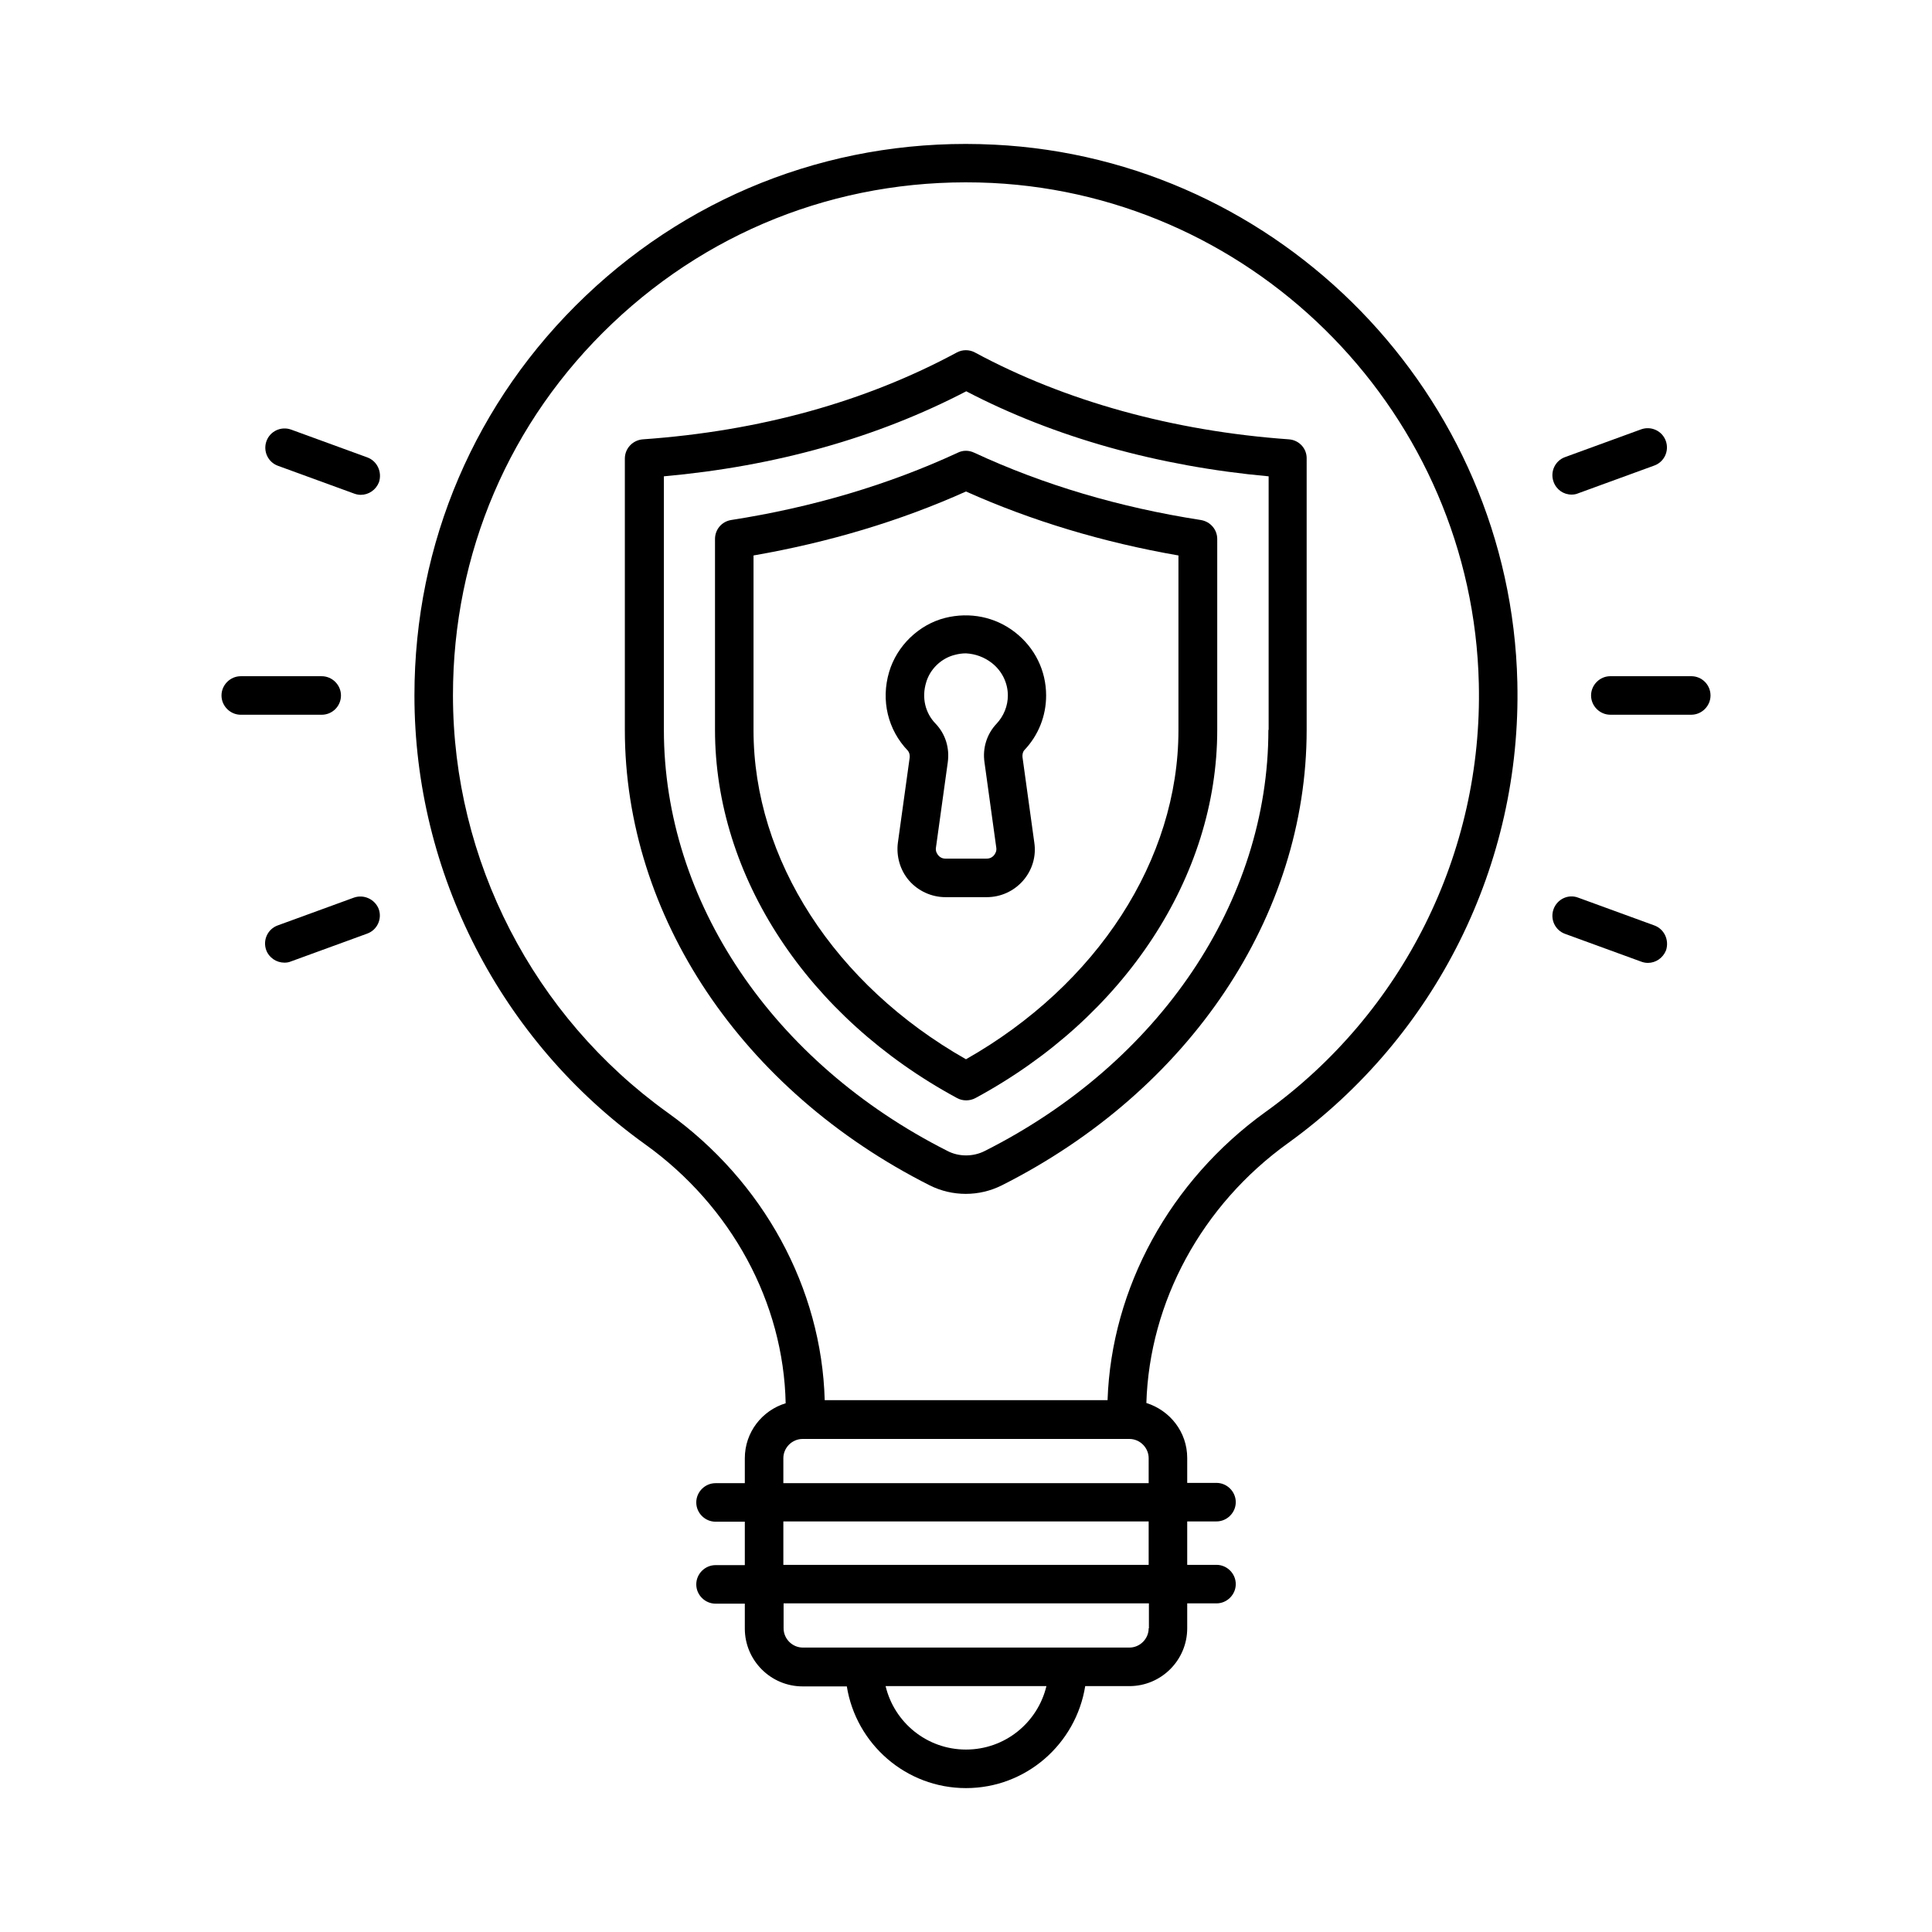 <?xml version="1.0" encoding="UTF-8"?>
<!-- Uploaded to: SVG Repo, www.svgrepo.com, Generator: SVG Repo Mixer Tools -->
<svg fill="#000000" width="800px" height="800px" version="1.1" viewBox="144 144 512 512" xmlns="http://www.w3.org/2000/svg">
 <g>
  <path d="m407.49 182.34c-40.441-2.043-78.977 12.188-108.25 40.031-29.277 27.844-45.41 65.496-45.41 105.94 0 47.043 22.875 91.504 61.137 118.94 22.875 16.406 36.695 41.938 37.242 68.629-6.262 1.906-10.824 7.691-10.824 14.57v6.606h-7.762c-2.793 0-5.106 2.316-5.106 5.106 0 2.793 2.316 5.106 5.106 5.106h7.762v11.508h-7.762c-2.793 0-5.106 2.316-5.106 5.106 0 2.793 2.316 5.106 5.106 5.106h7.762v6.606c0 8.441 6.875 15.32 15.32 15.32h11.711c2.445 15.242 15.652 26.953 31.586 26.953 15.93 0 29.141-11.711 31.59-27.027h11.711c8.441 0 15.32-6.875 15.32-15.32v-6.606h7.762c2.793 0 5.106-2.316 5.106-5.106 0-2.793-2.316-5.106-5.106-5.106h-7.762v-11.508h7.762c2.793 0 5.106-2.316 5.106-5.106 0-2.793-2.316-5.106-5.106-5.106h-7.762v-6.606c0-6.875-4.562-12.594-10.824-14.57 0.816-26.758 14.637-52.422 37.582-68.898 39.148-28.254 61.887-73.871 60.73-122.14-1.777-76.047-62.641-138.68-138.62-142.43zm-7.488 425.31c-10.348 0-18.996-7.148-21.309-16.816h42.621c-2.32 9.668-10.965 16.816-21.312 16.816zm48.406-32.133c0 2.793-2.316 5.106-5.106 5.106h-86.535c-2.793 0-5.106-2.316-5.106-5.106v-6.606h96.812v6.606zm0-16.816h-96.812v-11.508h96.812zm0-21.652h-96.812v-6.606c0-2.793 2.316-5.106 5.106-5.106h86.602c2.793 0 5.106 2.316 5.106 5.106zm30.977-98.379c-25.328 18.246-40.848 46.637-41.871 76.387l-74.957 0.004c-0.816-29.684-16.203-58.008-41.598-76.184-35.605-25.531-56.918-66.855-56.918-110.63 0-37.648 14.977-72.645 42.211-98.516 27.234-25.871 62.906-39.078 100.7-37.242 70.668 3.539 127.31 61.75 128.95 132.62 1.09 44.863-20.086 87.348-56.508 113.56z"/>
  <path d="m592.2 323.2h-21.445c-2.793 0-5.106 2.316-5.106 5.106 0 2.793 2.316 5.106 5.106 5.106h21.445c2.793 0 5.106-2.316 5.106-5.106 0-2.793-2.246-5.106-5.106-5.106z"/>
  <path d="m582.39 389.24-20.152-7.352c-2.656-1.02-5.582 0.41-6.535 3.062-0.953 2.656 0.41 5.582 3.062 6.535l20.152 7.352c0.543 0.203 1.156 0.34 1.77 0.34 2.109 0 4.016-1.293 4.832-3.336 0.887-2.723-0.473-5.648-3.129-6.602z"/>
  <path d="m560.47 275.07c0.543 0 1.156-0.066 1.77-0.34l20.152-7.352c2.656-0.953 4.016-3.879 3.062-6.535s-3.879-4.016-6.535-3.062l-20.152 7.352c-2.656 0.953-4.016 3.879-3.062 6.535 0.75 2.109 2.656 3.402 4.766 3.402z"/>
  <path d="m234.36 328.31c0-2.793-2.316-5.106-5.106-5.106h-21.449c-2.793 0-5.106 2.316-5.106 5.106 0 2.793 2.316 5.106 5.106 5.106h21.445c2.793 0 5.109-2.246 5.109-5.106z"/>
  <path d="m237.76 381.89-20.152 7.352c-2.656 0.953-4.016 3.879-3.062 6.535 0.75 2.043 2.723 3.336 4.832 3.336 0.543 0 1.156-0.066 1.77-0.34l20.152-7.352c2.656-0.953 4.016-3.879 3.062-6.535-1.02-2.586-3.945-3.949-6.602-2.996z"/>
  <path d="m241.3 265.2-20.152-7.352c-2.656-0.953-5.582 0.41-6.535 3.062-0.953 2.656 0.41 5.582 3.062 6.535l20.152 7.352c0.543 0.203 1.156 0.34 1.77 0.34 2.109 0 4.016-1.293 4.832-3.336 0.891-2.723-0.473-5.648-3.129-6.602z"/>
  <path d="m485.58 260.43c-30.637-2.18-59.367-10.145-83.195-23.012-1.496-0.816-3.336-0.816-4.832 0-24.238 13.07-52.219 20.832-83.195 23.012-2.656 0.203-4.766 2.383-4.766 5.106v71.895c0 49.293 30.977 95.586 80.812 120.71 2.996 1.496 6.262 2.246 9.531 2.246 3.269 0 6.535-0.75 9.531-2.246 49.836-25.121 80.812-71.418 80.812-120.71v-71.895c0.066-2.656-1.977-4.902-4.699-5.106zm-5.445 77c0 45.41-28.801 88.234-75.164 111.59-3.062 1.566-6.875 1.566-9.871 0-46.363-23.422-75.164-66.176-75.164-111.59v-67.199c29.547-2.656 56.441-10.211 80.133-22.535 23.352 12.188 50.859 19.879 80.133 22.535v67.199z"/>
  <path d="m397.82 263.97c-18.383 8.512-38.602 14.5-60.047 17.836-2.519 0.41-4.289 2.519-4.289 5.039v50.586c0 38.809 24.578 76.184 64.133 97.562 0.75 0.41 1.566 0.613 2.449 0.613 0.816 0 1.703-0.203 2.449-0.613 39.555-21.379 64.066-58.754 64.066-97.562v-50.586c0-2.519-1.84-4.629-4.356-5.039-21.516-3.336-41.734-9.328-60.047-17.836-1.434-0.68-3-0.68-4.359 0zm58.48 27.234v46.297c0 34.312-21.516 67.469-56.305 87.215-34.789-19.742-56.305-52.969-56.305-87.215v-46.297c19.949-3.473 38.875-9.121 56.305-16.953 17.363 7.762 36.289 13.48 56.305 16.953z"/>
  <path d="m394.48 307.75c-7.012 1.77-12.801 7.422-14.844 14.297-2.246 7.559-0.34 15.387 4.969 20.902 0.34 0.41 0.543 1.09 0.477 1.77l-3.133 22.602c-0.477 3.609 0.613 7.352 2.996 10.078 2.383 2.723 5.922 4.356 9.602 4.356h10.961c3.676 0 7.148-1.566 9.602-4.356 2.449-2.793 3.539-6.469 2.996-10.078l-3.133-22.672c-0.066-0.68 0.066-1.363 0.477-1.84 3.746-3.949 5.785-9.055 5.785-14.5 0-6.606-2.996-12.664-8.238-16.75-5.238-4.082-11.98-5.441-18.516-3.809zm12.324 11.914c2.723 2.109 4.289 5.309 4.289 8.645 0 2.793-1.09 5.445-2.996 7.488-2.586 2.723-3.746 6.469-3.199 10.211l3.133 22.672c0.137 0.953-0.34 1.633-0.613 1.973-0.273 0.34-0.887 0.887-1.906 0.887l-10.965 0.004c-1.02 0-1.633-0.543-1.906-0.887-0.273-0.34-0.75-1.02-0.613-1.973l3.133-22.602c0.543-3.879-0.613-7.559-3.199-10.281-2.793-2.859-3.746-6.945-2.519-10.961 1.02-3.539 4.016-6.398 7.559-7.285 1.02-0.273 1.973-0.41 2.996-0.41 2.449 0.137 4.766 0.953 6.809 2.519z"/>
 </g>
</svg>